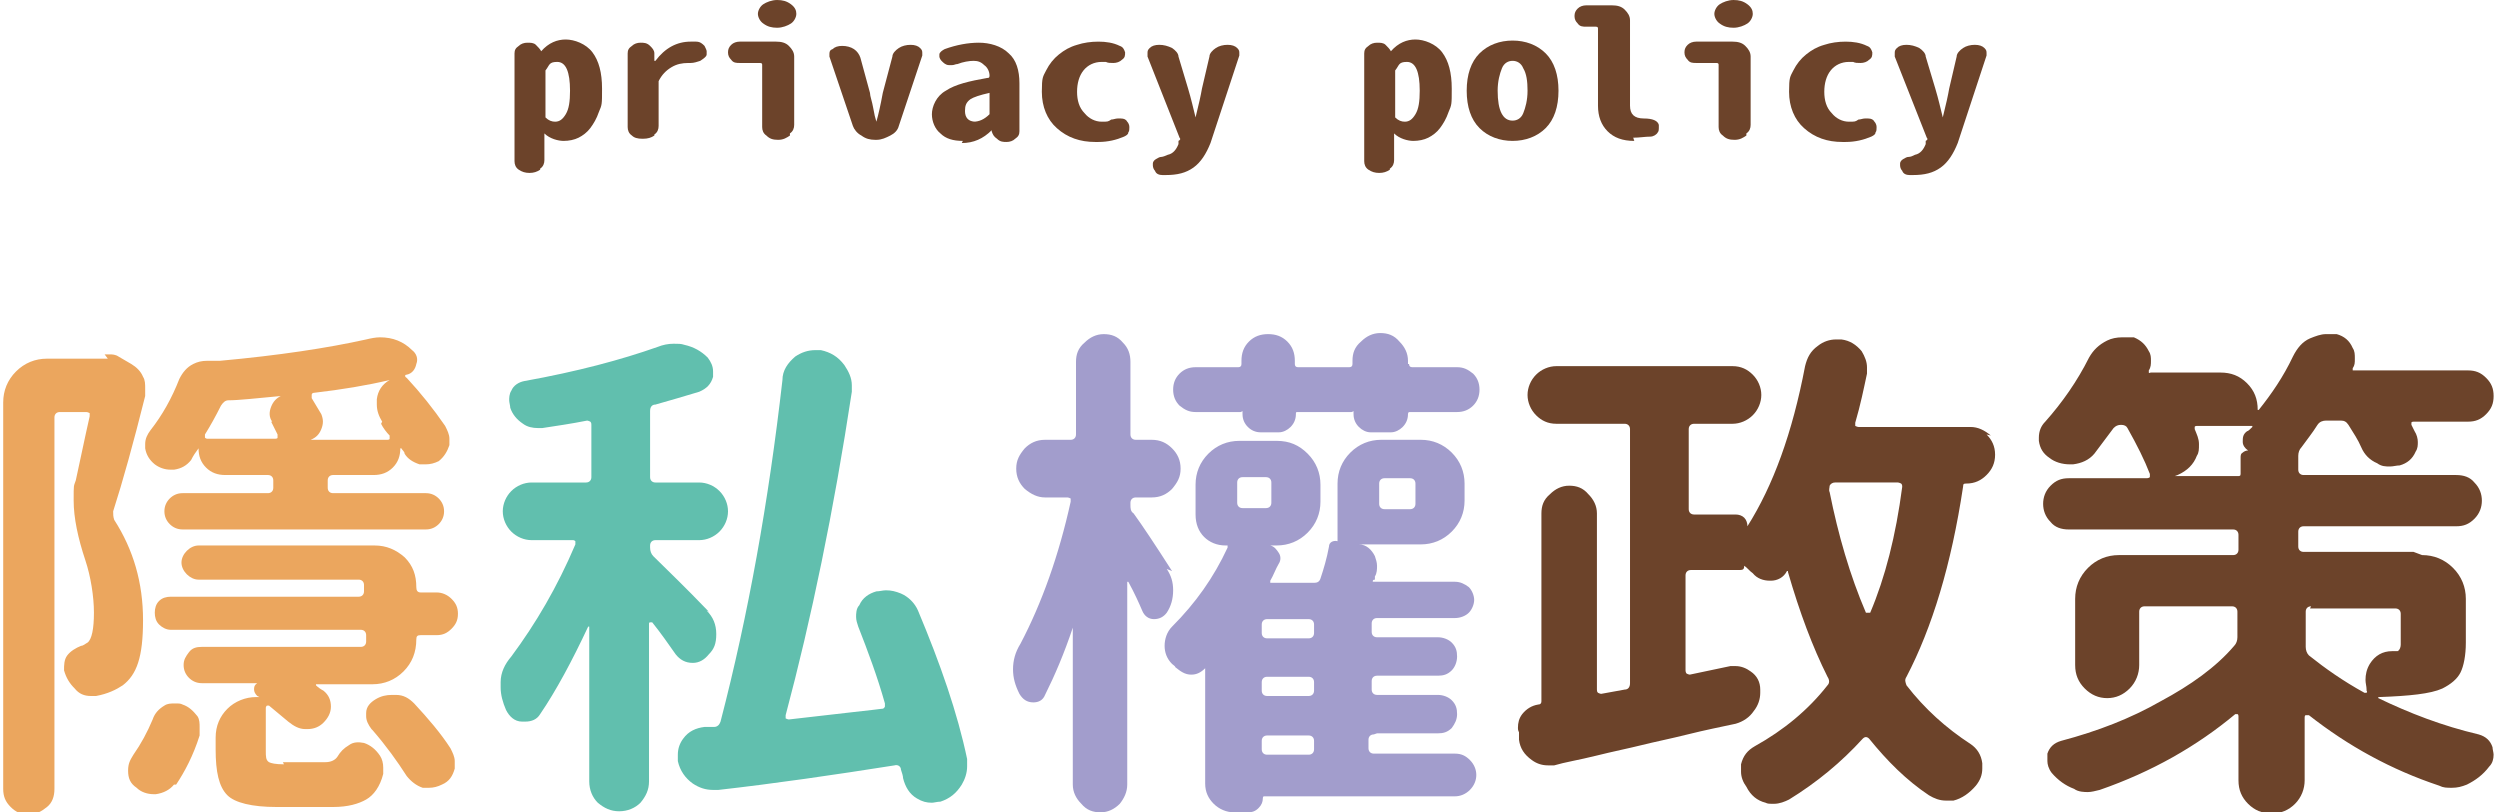 <?xml version="1.0" encoding="UTF-8"?><svg id="_圖層_2" xmlns="http://www.w3.org/2000/svg" viewBox="0 0 234.2 76.1"><path d="m9.8,33.2c.2,0,.3,0,.5,0,.2,0,.5,0,.8.2l1.2.7c.5.3.9.7,1.1,1.2.2.3.2.7.2,1.1s0,.4,0,.7c-1.1,4.4-2.1,8-3,10.8,0,.3,0,.5.1.8,1.8,2.8,2.7,5.9,2.7,9.4s-.6,5.1-1.9,6.1c-.6.4-1.4.8-2.5,1h-.3c0,0-.1,0-.2,0-.6,0-1.1-.2-1.5-.7-.5-.5-.8-1-1-1.7,0-.5,0-1,.3-1.4.3-.4.8-.7,1.3-.9.2,0,.4-.2.6-.3.4-.3.6-1.3.6-2.8s-.3-3.4-.8-4.9c-.7-2.1-1.1-4-1.1-5.6s0-1.3.2-1.9c.4-1.8.8-3.8,1.3-6,0-.1,0-.2,0-.3,0,0-.2-.1-.3-.1h-2.5c-.3,0-.5.2-.5.5v34.8c0,.7-.2,1.3-.7,1.7s-1,.7-1.7.7-1.2-.2-1.7-.7c-.5-.5-.7-1-.7-1.7v-36.2c0-1.1.4-2.1,1.2-2.9.8-.8,1.8-1.2,2.9-1.2h5.6c0,0,.1,0,.1,0Zm6.5,40.3c-.4.5-1,.8-1.7.9h-.2c-.6,0-1.2-.2-1.6-.6-.6-.4-.8-.9-.8-1.6s.2-1,.5-1.5c.7-1,1.3-2.1,1.8-3.3.2-.6.6-1,1.1-1.3.3-.2.6-.2,1-.2s.5,0,.7.1c.6.2,1,.6,1.4,1.1.2.3.2.7.2,1s0,.5,0,.8c-.6,1.9-1.4,3.4-2.2,4.6Zm4.8-29c-.7,0-1.3-.2-1.8-.7-.5-.5-.7-1.1-.7-1.8s0,0,0,0c0,0,0,0,0,0-.3.4-.5.7-.7,1.1-.4.5-.9.8-1.6.9,0,0-.2,0-.3,0-.6,0-1.1-.2-1.5-.5-.5-.4-.8-.9-.9-1.5,0-.1,0-.2,0-.4,0-.5.2-.9.5-1.3,1.1-1.4,2-3,2.7-4.8.3-.6.7-1.1,1.3-1.4.4-.2.8-.3,1.3-.3s.4,0,.6,0c.2,0,.4,0,.6,0,5.5-.5,10.1-1.2,13.7-2,.4-.1.9-.2,1.3-.2,1.2,0,2.2.4,3,1.2h0c.4.3.6.8.4,1.3-.1.5-.4.9-.9,1-.2,0-.2.2,0,.3,1.3,1.4,2.5,2.9,3.6,4.5.2.4.4.8.4,1.2s0,.4,0,.6c-.2.6-.5,1.1-1,1.5-.4.2-.8.3-1.2.3s-.4,0-.6,0c-.6-.2-1.1-.5-1.4-1,0-.2-.2-.3-.3-.5,0,0,0,0-.1,0,0,0,0,0,0,0,0,.7-.2,1.3-.7,1.8-.5.5-1.1.7-1.8.7h-3.8c-.3,0-.5.2-.5.5v.7c0,.3.2.5.5.5h8.7c.5,0,.9.2,1.2.5.3.3.5.7.5,1.2s-.2.9-.5,1.2c-.3.3-.7.5-1.2.5h-22.8c-.5,0-.9-.2-1.2-.5-.3-.3-.5-.7-.5-1.2s.2-.9.5-1.2c.3-.3.7-.5,1.2-.5h8c.3,0,.5-.2.5-.5v-.7c0-.3-.2-.5-.5-.5h-3.7Zm5.4,26.9h4c.5,0,.9-.2,1.1-.5.3-.5.6-.8,1.1-1.1.4-.3.9-.3,1.4-.2.6.2,1.1.6,1.5,1.2.2.3.3.7.3,1.1s0,.4,0,.6c-.3,1.2-.9,2-1.6,2.4s-1.7.7-3.1.7h-5.3c-2.3,0-3.9-.4-4.6-1.1-.8-.8-1.1-2.2-1.1-4.3v-1.1c0-1.1.4-2,1.1-2.7s1.7-1.1,2.7-1.1h.3s0,0,0,0c0,0-.2-.1-.2-.1-.2-.2-.3-.4-.3-.6,0-.2,0-.4.3-.6,0,0,0,0,0,0h-5.2c-.5,0-.9-.2-1.2-.5-.3-.3-.5-.7-.5-1.2s.2-.8.5-1.2.7-.5,1.2-.5h14.9c.3,0,.5-.2.5-.5v-.6c0-.3-.2-.5-.5-.5H16c-.4,0-.8-.2-1.1-.5-.3-.3-.4-.7-.4-1.1s.1-.8.4-1.1c.3-.3.7-.4,1.1-.4h17.6c.3,0,.5-.2.5-.5v-.6c0-.3-.2-.5-.5-.5h-15c-.4,0-.8-.2-1.1-.5s-.5-.7-.5-1.1.2-.8.5-1.1.7-.5,1.1-.5h16.5c1.1,0,2,.4,2.8,1.1.8.8,1.1,1.7,1.1,2.8h0c0,.3.1.5.4.5h1.5c.5,0,1,.2,1.4.6s.6.8.6,1.4-.2,1-.6,1.4-.8.6-1.4.6h-1.5c-.3,0-.4.1-.4.4h0c0,1.2-.4,2.2-1.2,3-.8.8-1.8,1.2-2.9,1.2h-5.2c0,0-.1,0-.1,0,0,0,0,.1,0,.1.2.2.5.4.7.5.5.4.7.9.7,1.5s-.3,1.1-.7,1.5c-.4.4-.9.6-1.5.6h-.2c-.6,0-1.1-.3-1.6-.7-.6-.5-1.2-1-1.8-1.5,0,0-.1,0-.2,0,0,0-.1.1-.1.2v4c0,.6,0,.9.3,1.1.2.1.6.2,1.4.2Zm-1-31.9c-.3-.4-.3-.9-.1-1.4.2-.5.5-.8.9-1,0,0,0,0,0,0-2.2.2-3.9.4-4.9.4-.3,0-.5.2-.7.5-.5,1-1,1.9-1.5,2.7,0,0,0,.2,0,.3,0,0,.1.1.2.1h6.4c0,0,.2,0,.2-.1,0,0,0-.2,0-.3-.2-.4-.4-.8-.6-1.2Zm10.3,0c-.3-.5-.5-1-.5-1.6s0-.3,0-.5c.1-.8.5-1.4,1.2-1.8,0,0,0,0,0,0,0,0,0,0,0,0-2.1.5-4.5.9-7.1,1.2,0,0-.2,0-.2.2,0,0,0,.2,0,.3.3.5.6,1,.9,1.5.2.5.2.9,0,1.4-.2.5-.5.8-1,1,0,0,0,0,0,0h7.2c0,0,.2,0,.2-.1,0,0,0-.2,0-.3-.3-.3-.6-.7-.8-1.1Zm-1,28.8c-.3-.4-.5-.8-.5-1.2v-.3c0-.6.4-1,.9-1.3.5-.3,1-.4,1.5-.4s.2,0,.4,0c.7,0,1.2.3,1.7.8,1.3,1.4,2.5,2.8,3.4,4.2.2.4.4.8.4,1.2s0,.4,0,.7c-.2.7-.5,1.2-1.2,1.5-.4.2-.8.3-1.2.3s-.4,0-.6,0c-.6-.2-1.1-.6-1.5-1.1-.9-1.4-1.9-2.8-3.2-4.3Z" fill="#eba65e"/><path d="m66.2,57.2c.6.6.9,1.3.9,2.2s-.2,1.4-.7,1.9c-.4.5-.9.8-1.5.8h0c-.7,0-1.2-.3-1.6-.8-.7-1-1.4-2-2.2-3,0,0,0,0-.2,0,0,0-.1,0-.1.1v14.8c0,.8-.3,1.4-.8,2-.5.5-1.2.8-2,.8s-1.4-.3-2-.8c-.5-.5-.8-1.2-.8-2v-14.5c0,0,0,0,0,0s0,0-.1,0c-1.5,3.2-3,6-4.5,8.2-.3.5-.8.7-1.4.7h-.3c-.7,0-1.2-.5-1.5-1.1-.3-.7-.5-1.4-.5-2.1v-.5c0-.9.4-1.7,1-2.4,2.3-3.1,4.3-6.5,6-10.5,0-.1,0-.2,0-.3,0,0-.1-.1-.2-.1h-3.9c-.7,0-1.4-.3-1.9-.8-.5-.5-.8-1.2-.8-1.9s.3-1.4.8-1.9c.5-.5,1.2-.8,1.9-.8h5.1c.3,0,.5-.2.5-.5v-4.9c0-.1,0-.2-.1-.3,0,0-.2-.1-.3-.1-1.5.3-2.9.5-4.2.7-.1,0-.3,0-.4,0-.5,0-1-.1-1.4-.4-.6-.4-1-.9-1.2-1.5,0-.2-.1-.5-.1-.7s0-.6.2-.9c.2-.5.7-.8,1.2-.9,5-.9,9.1-2,12.5-3.2.5-.2,1-.3,1.5-.3s.7,0,1,.1c.9.2,1.6.6,2.2,1.2.3.4.5.8.5,1.3s0,.3,0,.5c-.2.7-.6,1.1-1.3,1.4-1.3.4-2.7.8-4.1,1.2-.3,0-.5.2-.5.6v6.2c0,.3.2.5.5.5h4.1c.7,0,1.4.3,1.9.8.5.5.8,1.2.8,1.9s-.3,1.4-.8,1.9c-.5.5-1.2.8-1.9.8h-4.1c-.3,0-.5.2-.5.5v.2c0,.3.1.6.3.8,1.1,1.1,2.9,2.8,5.2,5.2Zm24.4,13.8c0,.2,0,.5,0,.8,0,.6-.2,1.2-.5,1.7-.5.8-1.1,1.3-2,1.6-.3,0-.6.1-.8.1-.5,0-.9-.1-1.4-.4-.7-.4-1.1-1.1-1.3-1.9,0-.2-.1-.5-.2-.8,0-.3-.3-.5-.6-.4-5.7.9-11.2,1.7-16.5,2.3-.2,0-.3,0-.5,0-.7,0-1.3-.2-1.9-.6-.7-.5-1.2-1.2-1.4-2.1,0-.2,0-.4,0-.6,0-.6.2-1.1.5-1.5.5-.7,1.2-1,2-1.1.4,0,.7,0,.9,0,.3,0,.5-.2.6-.5,2.6-10,4.5-20.6,5.8-32,0-.9.5-1.6,1.2-2.2.6-.4,1.2-.6,1.9-.6h.5c.9.2,1.6.6,2.2,1.4.4.6.7,1.2.7,1.9s0,.4,0,.6c-1.7,11.2-3.8,21.3-6.2,30.3,0,.1,0,.2,0,.3,0,0,.2.1.3.1,5.1-.6,8-.9,8.7-1,.1,0,.2,0,.3-.2,0-.1,0-.2,0-.3-.7-2.5-1.6-4.9-2.5-7.2-.1-.3-.2-.6-.2-.9s0-.8.3-1.1c.3-.7.9-1.1,1.6-1.3.3,0,.6-.1.9-.1.5,0,.9.1,1.4.3.7.3,1.3.9,1.6,1.6,2.1,5,3.7,9.6,4.6,13.9Z" fill="#61bfae"/><path d="m109.3,53.3c.4.6.6,1.2.6,2s-.2,1.5-.6,2.1c-.3.4-.7.6-1.2.6s-.9-.3-1.1-.8c-.3-.7-.7-1.6-1.3-2.7,0,0,0,0-.1,0,0,0,0,0,0,.1v18.9c0,.7-.3,1.3-.7,1.8-.5.5-1.1.8-1.8.8s-1.3-.2-1.8-.8c-.5-.5-.8-1.1-.8-1.8v-14.7s0,0,0,0c0,0,0,0,0,0-.8,2.4-1.7,4.5-2.6,6.3-.2.5-.6.7-1.1.7h0c-.6,0-1-.3-1.3-.8-.4-.8-.6-1.5-.6-2.3s.2-1.6.7-2.4c2-3.8,3.6-8.3,4.7-13.3,0-.1,0-.2,0-.3,0,0-.2-.1-.3-.1h-2.1c-.7,0-1.3-.3-1.9-.8-.5-.5-.8-1.1-.8-1.9s.3-1.3.8-1.9c.5-.5,1.1-.8,1.9-.8h2.4c.3,0,.5-.2.5-.5v-6.8c0-.7.2-1.3.8-1.8.5-.5,1.1-.8,1.8-.8s1.3.2,1.8.8c.5.5.7,1.1.7,1.8v6.8c0,.3.2.5.5.5h1.5c.8,0,1.4.3,1.9.8.5.5.8,1.1.8,1.9s-.3,1.3-.8,1.9c-.5.5-1.1.8-1.9.8h-1.5c-.3,0-.5.2-.5.5v.2c0,.3,0,.6.3.8.8,1.1,2,2.9,3.6,5.4Zm19.4,15.5c-.3,0-.5.2-.5.5v.8c0,.3.2.5.5.5h7.6c.6,0,1,.2,1.4.6.4.4.6.9.6,1.4s-.2,1-.6,1.4c-.4.4-.9.6-1.4.6h-17.9c0,0-.1,0-.1.2,0,.3-.1.6-.4.9-.3.3-.6.4-1,.4h-1.3c-.7,0-1.4-.3-1.9-.8-.5-.5-.8-1.1-.8-1.9v-10.8s0,0,0,0c0,0,0,0,0,0-.4.4-.8.6-1.3.6h0c-.6,0-1-.3-1.5-.7,0-.1-.2-.2-.3-.3-.5-.5-.7-1.1-.7-1.7s.2-1.3.7-1.8c2.2-2.2,3.9-4.6,5.2-7.4,0,0,0-.1,0-.2,0,0,0,0-.2,0-.8,0-1.5-.3-2-.8s-.8-1.2-.8-2.1v-2.8c0-1.1.4-2.1,1.2-2.9s1.8-1.2,2.9-1.2h3.5c1.2,0,2.1.4,2.9,1.2.8.8,1.2,1.8,1.2,2.9v1.6c0,1.1-.4,2.1-1.2,2.9-.8.8-1.8,1.2-2.9,1.2h-.6c.4.1.6.4.8.7.2.3.2.7,0,1-.3.5-.5,1.1-.8,1.6,0,0,0,.1,0,.2,0,0,0,0,.2,0h3.9c.3,0,.5-.1.6-.4.3-.9.6-1.9.8-3,0-.4.4-.6.8-.5,0,0,0,0,0,0v-5.4c0-1.1.4-2.1,1.2-2.9.8-.8,1.8-1.2,2.9-1.2h3.7c1.1,0,2.1.4,2.9,1.2.8.8,1.2,1.8,1.2,2.9v1.6c0,1.1-.4,2.1-1.2,2.9s-1.8,1.2-2.9,1.2h-5.8s0,0,0,0c.7,0,1.2.5,1.5,1.1.1.3.2.6.2.9s0,.7-.2,1v.3c-.2,0-.2.1-.2.2,0,0,.1,0,.2,0h7.5c.5,0,.9.2,1.3.5.3.3.5.8.5,1.2s-.2.9-.5,1.2c-.3.3-.8.5-1.3.5h-7.3c-.3,0-.5.2-.5.5v.8c0,.3.2.5.5.5h5.7c.5,0,1,.2,1.3.5.4.4.5.8.5,1.3s-.2,1-.5,1.3c-.4.4-.8.5-1.3.5h-5.7c-.3,0-.5.2-.5.5v.8c0,.3.2.5.5.5h5.7c.5,0,1,.2,1.3.5.4.4.5.8.5,1.3s-.2.9-.5,1.3c-.4.4-.8.5-1.3.5h-5.7Zm3.3-34.7c0,.2.1.3.3.3h4.2c.6,0,1,.2,1.5.6.4.4.6.9.6,1.5s-.2,1.1-.6,1.5c-.4.4-.9.6-1.5.6h-4.4c-.1,0-.2,0-.2.2,0,.5-.2.9-.5,1.2s-.7.5-1.1.5h-1.9c-.4,0-.8-.2-1.1-.5s-.5-.7-.5-1.2,0-.2-.2-.2h-5c-.2,0-.2,0-.2.2,0,.5-.2.9-.5,1.2s-.7.5-1.1.5h-1.7c-.5,0-.9-.2-1.2-.5-.3-.3-.5-.7-.5-1.2s0-.2-.2-.2h-4.2c-.6,0-1-.2-1.5-.6-.4-.4-.6-.9-.6-1.5s.2-1.1.6-1.5c.4-.4.9-.6,1.5-.6h4c.2,0,.3-.1.3-.3v-.3c0-.7.2-1.3.7-1.8.5-.5,1.1-.7,1.8-.7s1.3.2,1.8.7c.5.5.7,1.1.7,1.8v.3c0,.2.1.3.3.3h4.8c.2,0,.3-.1.3-.3v-.3c0-.7.2-1.3.8-1.8.5-.5,1.1-.8,1.8-.8s1.3.2,1.8.8c.5.5.8,1.1.8,1.8v.3Zm-15.6,10.6c-.3,0-.5.2-.5.5v1.9c0,.3.2.5.5.5h2.2c.3,0,.5-.2.5-.5v-1.9c0-.3-.2-.5-.5-.5h-2.2Zm6.2,15.1c.3,0,.5-.2.5-.5v-.8c0-.3-.2-.5-.5-.5h-3.9c-.3,0-.5.2-.5.5v.8c0,.3.2.5.5.5h3.9Zm0,5.4c.3,0,.5-.2.5-.5v-.8c0-.3-.2-.5-.5-.5h-3.9c-.3,0-.5.2-.5.5v.8c0,.3.2.5.5.5h3.9Zm-3.9,3.7c-.3,0-.5.2-.5.5v.8c0,.3.2.5.5.5h3.9c.3,0,.5-.2.5-.5v-.8c0-.3-.2-.5-.5-.5h-3.9Zm11-24.1c-.3,0-.5.2-.5.5v1.9c0,.3.2.5.5.5h2.4c.3,0,.5-.2.5-.5v-1.9c0-.3-.2-.5-.5-.5h-2.4Z" fill="#a29dcc"/><path d="m186.1,40.7c.5.5.8,1.1.8,1.9s-.3,1.4-.8,1.9-1.1.8-1.9.8h0c-.2,0-.3,0-.3.3-1.1,7.3-2.9,13.2-5.3,17.8-.2.3-.1.5,0,.8,1.7,2.2,3.7,4,6,5.5.6.4,1,1,1.1,1.8,0,.2,0,.3,0,.5,0,.6-.2,1.1-.6,1.6-.6.7-1.3,1.2-2.1,1.4-.3,0-.5,0-.7,0-.6,0-1.1-.2-1.6-.5-2.1-1.4-3.9-3.2-5.6-5.3-.2-.2-.4-.2-.6,0-2,2.2-4.3,4.1-6.9,5.7-.4.2-.9.4-1.4.4s-.6,0-.8-.1c-.8-.2-1.4-.7-1.8-1.5-.3-.4-.5-.9-.5-1.4s0-.4,0-.7c.2-.8.6-1.3,1.3-1.7,2.7-1.5,5-3.4,6.8-5.7.2-.2.2-.5,0-.8-1.4-2.8-2.6-6-3.7-9.8,0,0,0-.1,0-.1,0,0-.1,0-.1,0-.3.6-.9.9-1.5.9h-.1c-.6,0-1.2-.2-1.6-.7-.3-.2-.5-.5-.8-.7,0,0,0,0,0,0,0,.3-.1.4-.4.4h-4.6c-.3,0-.5.2-.5.5v8.9c0,0,0,.2.1.3,0,0,.2.1.3.1l3.8-.8c.2,0,.4,0,.5,0,.5,0,1,.2,1.4.5.6.4.9,1,.9,1.7v.3c0,.6-.2,1.2-.6,1.7-.4.6-1,1-1.7,1.2-1.4.3-2.9.6-4.5,1s-3.1.7-4.3,1c-1.2.3-2.7.6-4.3,1-1.6.4-2.9.6-3.9.9-.2,0-.4,0-.6,0-.6,0-1.1-.2-1.5-.5-.7-.5-1.1-1.1-1.2-1.9v-.7c-.1-.2-.1-.3-.1-.4,0-.5.1-.9.4-1.3.4-.5.9-.8,1.5-.9.2,0,.3-.1.3-.3v-17.6c0-.7.2-1.3.8-1.8.5-.5,1.1-.8,1.8-.8s1.3.2,1.8.8c.5.5.8,1.1.8,1.8v16.5c0,.1,0,.2.1.3,0,0,.2.1.3.1l2.2-.4c.3,0,.5-.2.5-.6v-23.8c0-.3-.2-.5-.5-.5h-6.4c-.8,0-1.4-.3-1.9-.8-.5-.5-.8-1.2-.8-1.9s.3-1.4.8-1.9c.5-.5,1.2-.8,1.9-.8h16.5c.8,0,1.4.3,1.9.8.5.5.8,1.2.8,1.9s-.3,1.4-.8,1.9c-.5.5-1.2.8-1.9.8h-3.6c-.3,0-.5.2-.5.5v7.5c0,.3.2.5.5.5h3.9c.3,0,.6.1.8.3.2.2.3.5.3.8,0,0,0,0,0,0,2.4-3.8,4.2-8.7,5.4-15,.2-.8.5-1.4,1.2-1.9.5-.4,1.1-.6,1.7-.6s.3,0,.5,0c.8.1,1.4.5,1.9,1.1.3.5.5,1,.5,1.5s0,.4,0,.6c-.3,1.4-.6,2.9-1.1,4.6,0,.1,0,.2,0,.3,0,0,.2.1.3.1h10.5c.7,0,1.3.3,1.9.8Zm-14.2,4.5c-.2,0-.4.1-.5.3,0,.2-.1.4,0,.6.8,4,1.9,7.8,3.4,11.3,0,0,0,0,.2,0s.2,0,.2,0c1.4-3.3,2.4-7.2,3-11.8,0-.1,0-.2-.1-.3,0,0-.2-.1-.3-.1h-5.8Z" fill="#6c432a"/><path d="m226.9,52c1.1,0,2.1.4,2.9,1.2.8.8,1.2,1.8,1.2,2.9v4.1c0,1.2-.2,2.2-.5,2.8-.3.6-.9,1.1-1.7,1.5-1.1.5-3.1.7-5.9.8,0,0-.1,0-.1,0,0,0,0,0,0,.1,2.9,1.4,6,2.6,9.4,3.4.7.2,1.1.6,1.3,1.2,0,.2.1.5.1.7,0,.4-.1.8-.4,1.1-.6.8-1.3,1.3-2.1,1.7-.5.2-.9.3-1.4.3s-.8,0-1.2-.2c-4.5-1.5-8.5-3.7-12.2-6.6,0,0-.2,0-.3,0,0,0-.1,0-.1.2v5.9c0,.8-.3,1.6-.9,2.2-.6.6-1.3.9-2.2.9s-1.6-.3-2.2-.9c-.6-.6-.9-1.3-.9-2.2v-6c0,0,0-.2-.1-.2,0,0-.2,0-.2,0-3.6,3-7.8,5.4-12.7,7.1-.4.1-.8.2-1.1.2s-.9,0-1.3-.3c-.8-.3-1.5-.8-2.1-1.5-.3-.4-.4-.8-.4-1.1s0-.4,0-.7c.2-.6.6-1,1.3-1.2,3.4-.9,6.5-2.1,9.3-3.7,2.8-1.5,5.2-3.2,6.9-5.2.2-.2.3-.5.3-.8v-2.4c0-.3-.2-.5-.5-.5h-8.2c-.3,0-.5.2-.5.5v5c0,.8-.3,1.6-.9,2.2-.6.6-1.3.9-2.1.9s-1.5-.3-2.1-.9c-.6-.6-.9-1.3-.9-2.2v-6.2c0-1.1.4-2.1,1.2-2.9s1.8-1.2,2.9-1.2h10.7c.3,0,.5-.2.5-.5v-1.4c0-.3-.2-.5-.5-.5h-15.4c-.7,0-1.3-.2-1.7-.7-.5-.5-.7-1.1-.7-1.7s.2-1.2.7-1.7c.5-.5,1-.7,1.7-.7h7.3c0,0,.2,0,.3-.1,0,0,0-.2,0-.3-.5-1.3-1.2-2.7-2.1-4.3-.1-.2-.3-.3-.6-.3s-.5.1-.7.3c-.6.8-1.2,1.6-1.8,2.4-.5.6-1.2.9-2,1h-.3c-.7,0-1.4-.2-1.9-.6-.6-.4-.9-.9-1-1.6v-.3c0-.6.2-1.1.6-1.5,1.6-1.8,3-3.8,4.1-6,.4-.7.9-1.2,1.7-1.6.4-.2.9-.3,1.4-.3s.6,0,.8,0h.3c.7.3,1.1.7,1.4,1.3.2.3.2.6.2.9s0,.6-.2.9c0,0,0,.1,0,.2s.1,0,.2,0h6.5c1,0,1.8.3,2.5,1,.7.7,1,1.5,1,2.5s0,0,0,0c0,0,.1,0,.1,0,1.2-1.5,2.3-3.1,3.2-5,.4-.8.9-1.4,1.6-1.7.5-.2,1-.4,1.5-.4s.5,0,.8,0h.2c.7.2,1.2.6,1.5,1.3.2.3.2.6.2,1s0,.6-.2.9c0,0,0,.1,0,.2,0,0,0,0,.2,0h10.6c.7,0,1.2.2,1.7.7.5.5.7,1,.7,1.7s-.2,1.2-.7,1.7-1,.7-1.7.7h-5.1c0,0-.2,0-.2.1,0,0,0,.1,0,.2.1.2.2.4.3.6.2.3.3.7.3,1s0,.6-.2.9c-.3.7-.8,1.1-1.5,1.3-.3,0-.6.1-.9.1-.4,0-.8,0-1.2-.3-.7-.3-1.2-.8-1.5-1.5-.3-.7-.7-1.3-1.2-2.1-.2-.3-.4-.4-.7-.4h-1.4c-.3,0-.6.1-.8.4-.5.8-1,1.4-1.5,2.1-.2.2-.3.5-.3.8v1.3c0,.3.2.5.5.5h14.3c.7,0,1.3.2,1.7.7.5.5.7,1.1.7,1.7s-.2,1.2-.7,1.7c-.5.5-1,.7-1.7.7h-14.3c-.3,0-.5.2-.5.5v1.4c0,.3.2.5.5.5h10.3Zm-24-7.4s0,0,0,0,0,0,0,0h6.7c.2,0,.3,0,.3-.2v-1.5c0-.2,0-.4.2-.5.1-.1.3-.2.5-.2s0,0,0,0c0,0,0,0,0,0-.3-.2-.5-.5-.5-.8,0-.4,0-.7.4-1,.1,0,.3-.2.5-.4,0,0,0,0,0-.1,0,0,0,0,0,0h-5.2c0,0-.2,0-.2.1,0,0,0,.1,0,.2.2.5.4.9.4,1.4s0,.8-.2,1.1c-.3.8-.9,1.4-1.8,1.8l-.8.3Zm13.6,12.2c-.3,0-.5.2-.5.5v3.3c0,.3.1.6.3.8,1.5,1.2,3.2,2.4,5.2,3.5,0,0,.1,0,.2,0,0,0,.1-.1,0-.2,0,0,0,0,0-.1,0-.3-.1-.6-.1-.9,0-.5.1-1,.4-1.5.5-.8,1.2-1.2,2.1-1.2s.5,0,.6-.1c.1,0,.2-.3.2-.5v-2.9c0-.3-.2-.5-.5-.5h-8Z" fill="#6c432a"/><path d="m50.6,15.9c-.3.2-.6.3-1,.3s-.7-.1-1-.3c-.3-.2-.4-.5-.4-.8V5c0-.3.1-.5.4-.7.2-.2.5-.3.8-.3h0c.3,0,.6,0,.8.2.2.2.4.4.5.6h0c0,0,0,0,0,0s0,0,0,0c.7-.8,1.5-1.1,2.3-1.1s1.9.4,2.5,1.2c.6.8.9,1.9.9,3.4s0,1.5-.3,2.2c-.2.6-.5,1.1-.8,1.5-.3.4-.7.7-1.1.9-.4.2-.9.3-1.4.3s-1.3-.2-1.8-.7c0,0,0,0,0,0,0,0,0,0,0,0v1.3c0,0,0,1.2,0,1.2,0,.3-.1.6-.4.8Zm1.4-4.5c.4,0,.7-.2,1-.7.3-.5.4-1.2.4-2.2,0-1.8-.4-2.7-1.2-2.7s-.7.3-1.1.8c0,0,0,.2,0,.3v3.8c0,.1,0,.2,0,.3.3.3.6.4.9.4Z" fill="#6c432a"/><path d="m61.3,12.7c-.3.2-.6.3-1.1.3s-.8-.1-1-.3c-.3-.2-.4-.5-.4-.8v-6.9c0-.3.1-.5.4-.7.2-.2.5-.3.8-.3s.6,0,.9.3c.2.2.4.4.4.7v.7c0,0,0,0,.1,0s0,0,0,0c.9-1.2,2-1.8,3.3-1.8s.4,0,.5,0c.4,0,.6.2.8.4.1.2.2.4.2.5s0,.2,0,.3c0,.2-.3.4-.6.6-.3.1-.6.2-.9.2s0,0,0,0h-.2c-.6,0-1.1.1-1.6.4-.5.3-.9.7-1.2,1.3,0,0,0,.2,0,.3v3.9c0,.3-.1.6-.4.8Z" fill="#6c432a"/><path d="m74,12.7c-.3.2-.6.4-1.1.4s-.8-.1-1.1-.4c-.3-.2-.4-.5-.4-.8v-5.8c0-.1,0-.2-.2-.2h-1.9c-.3,0-.6,0-.8-.3-.2-.2-.3-.4-.3-.7s.1-.5.3-.7c.2-.2.5-.3.8-.3h3.4c.5,0,.9.1,1.2.4.3.3.5.6.5,1v6.4c0,.3-.1.6-.4.8Zm-1.2-10.1c-.5,0-.9-.1-1.3-.4-.3-.2-.5-.6-.5-.9s.2-.7.5-.9c.3-.2.8-.4,1.3-.4s.9.1,1.3.4.5.6.5.9-.2.7-.5.9c-.3.2-.8.4-1.3.4Z" fill="#6c432a"/><path d="m82,13.1c-.5,0-.9-.1-1.3-.4-.4-.2-.7-.6-.8-.9l-2.2-6.5c0,0,0-.2,0-.2,0-.2,0-.4.3-.5.2-.2.5-.3.9-.3s.8.1,1.1.3c.3.2.5.5.6.8l.9,3.3c0,.3.2.8.3,1.4.1.6.2,1,.3,1.3,0,0,0,0,0,0s0,0,0,0c.2-.7.4-1.6.6-2.7l.9-3.4c0-.3.3-.6.6-.8.3-.2.7-.3,1.1-.3s.7.1.9.3c.2.2.2.3.2.5s0,.2,0,.2l-2.2,6.6c-.1.4-.4.7-.8.9-.4.2-.8.4-1.3.4h0Z" fill="#6c432a"/><path d="m90.2,13.2c-.9,0-1.6-.2-2.1-.7-.5-.4-.8-1.1-.8-1.8s.4-1.7,1.3-2.2c.9-.6,2.2-.9,3.9-1.2.1,0,.2,0,.2-.2,0-.4-.2-.8-.5-1-.3-.3-.6-.4-1-.4s-1,.1-1.5.3c-.2,0-.3.1-.5.1s-.2,0-.3,0c-.3,0-.5-.2-.7-.4-.1-.1-.2-.3-.2-.4s0-.2,0-.2c0-.2.3-.4.5-.5,1.1-.4,2.2-.6,3.2-.6s2.1.3,2.8,1c.7.6,1,1.6,1,2.8v4.5c0,.3-.1.5-.4.7-.2.2-.5.3-.8.3s-.6,0-.9-.3c-.3-.2-.4-.4-.5-.7h0c0,0,0-.1,0-.1s0,0,0,0c-.8.8-1.7,1.2-2.8,1.2Zm1-1.8c.5,0,1-.2,1.5-.7,0,0,0-.2,0-.3v-1.6s0,0,0-.1c0,0,0,0,0,0h0c-.9.2-1.5.4-1.8.6-.4.3-.5.6-.5,1.1,0,.6.3,1,1,1Z" fill="#6c432a"/><path d="m102.6,13.3c-1.4,0-2.6-.4-3.6-1.3-.9-.8-1.4-2-1.4-3.4s.1-1.4.4-2c.3-.6.7-1.1,1.2-1.5.5-.4,1-.7,1.7-.9.6-.2,1.3-.3,2-.3s1.4.1,2,.4c.3.1.4.3.5.6h0c0,.3,0,.5-.3.7h0c-.2.2-.5.3-.8.3s-.5,0-.7-.1c-.1,0-.3,0-.4,0-.7,0-1.3.3-1.7.8-.4.5-.6,1.2-.6,2s.2,1.5.7,2c.4.5,1,.8,1.6.8s.6,0,.9-.2c.2,0,.4-.1.6-.1s.2,0,.3,0c.3,0,.5.1.6.3.1.1.2.3.2.5h0c0,.2,0,.4-.1.5,0,.2-.2.3-.4.4-.7.3-1.5.5-2.4.5Z" fill="#6c432a"/><path d="m109.2,16.4c-.1,0-.2,0-.3,0-.3,0-.6-.1-.7-.4-.1-.1-.2-.3-.2-.5s0-.2,0-.2c0-.1.1-.3.3-.4.2-.1.3-.2.5-.2.1,0,.4-.1.6-.2.5-.1.8-.5,1-1v-.3c.2-.1.2-.2.1-.3l-3-7.6c0,0,0-.2,0-.3,0-.2,0-.3.2-.5.2-.2.5-.3.9-.3s.8.1,1.2.3c.3.2.6.5.6.8l.9,3c.3,1,.5,1.9.7,2.7,0,0,0,0,0,0s0,0,0,0c.3-1.2.5-2.1.6-2.7l.7-3c0-.3.3-.6.6-.8.3-.2.7-.3,1.1-.3s.7.1.9.3c.2.2.2.3.2.5s0,.2,0,.2l-2.7,8.2c-.4,1-.9,1.8-1.6,2.3-.7.5-1.5.7-2.6.7Z" fill="#6c432a"/><path d="m130.2,15.9c-.3.2-.6.3-1,.3s-.7-.1-1-.3c-.3-.2-.4-.5-.4-.8V5c0-.3.1-.5.4-.7.2-.2.5-.3.8-.3h0c.3,0,.6,0,.8.2.2.2.4.4.5.6h0c0,0,0,0,0,0s0,0,0,0c.7-.8,1.5-1.1,2.3-1.1s1.9.4,2.5,1.2c.6.8.9,1.9.9,3.4s0,1.5-.3,2.2c-.2.6-.5,1.1-.8,1.5-.3.4-.7.7-1.1.9-.4.2-.9.3-1.4.3s-1.3-.2-1.8-.7c0,0,0,0,0,0,0,0,0,0,0,0v1.3c0,0,0,1.2,0,1.2,0,.3-.1.6-.4.8Zm1.4-4.5c.4,0,.7-.2,1-.7.3-.5.4-1.2.4-2.2,0-1.8-.4-2.7-1.2-2.7s-.7.3-1.1.8c0,0,0,.2,0,.3v3.8c0,.1,0,.2,0,.3.3.3.6.4.9.4Z" fill="#6c432a"/><path d="m144.8,12c-.8.8-1.9,1.2-3.1,1.2s-2.3-.4-3.1-1.2c-.8-.8-1.2-2-1.2-3.5s.4-2.7,1.2-3.5c.8-.8,1.9-1.2,3.1-1.2s2.3.4,3.1,1.2c.8.8,1.2,2,1.2,3.5s-.4,2.7-1.2,3.5Zm-3.1-.7c.4,0,.8-.2,1-.7.2-.5.4-1.2.4-2.1s-.1-1.6-.4-2.1c-.2-.5-.6-.7-1-.7s-.8.2-1,.7c-.2.5-.4,1.2-.4,2.1,0,1.9.5,2.8,1.4,2.8Z" fill="#6c432a"/><path d="m153.1,13.2c-1.1,0-1.9-.3-2.5-.9-.6-.6-.9-1.4-.9-2.4V2.7c0-.1,0-.2-.2-.2h-.9c-.3,0-.6,0-.8-.3-.2-.2-.3-.4-.3-.7s.1-.5.3-.7c.2-.2.5-.3.8-.3h2.4c.5,0,.9.1,1.2.4.3.3.5.6.5,1v8c0,.8.4,1.2,1.3,1.2.8,0,1.3.2,1.4.6,0,.1,0,.2,0,.3,0,.1,0,.3-.1.4-.1.2-.4.4-.7.4-.5,0-1,.1-1.6.1Z" fill="#6c432a"/><path d="m163.6,12.7c-.3.2-.6.4-1.1.4s-.8-.1-1.1-.4c-.3-.2-.4-.5-.4-.8v-5.8c0-.1,0-.2-.2-.2h-1.9c-.3,0-.6,0-.8-.3-.2-.2-.3-.4-.3-.7s.1-.5.3-.7c.2-.2.5-.3.8-.3h3.4c.5,0,.9.1,1.2.4.3.3.5.6.5,1v6.4c0,.3-.1.6-.4.8Zm-1.2-10.1c-.5,0-.9-.1-1.3-.4-.3-.2-.5-.6-.5-.9s.2-.7.5-.9c.3-.2.8-.4,1.3-.4s.9.1,1.3.4.5.6.5.9-.2.7-.5.9c-.3.2-.8.4-1.3.4Z" fill="#6c432a"/><path d="m172.6,13.3c-1.4,0-2.6-.4-3.6-1.3-.9-.8-1.4-2-1.4-3.4s.1-1.4.4-2c.3-.6.7-1.1,1.2-1.5.5-.4,1-.7,1.7-.9.6-.2,1.3-.3,2-.3s1.4.1,2,.4c.3.1.4.3.5.6h0c0,.3,0,.5-.3.7h0c-.2.2-.5.3-.8.3s-.5,0-.7-.1c-.1,0-.3,0-.4,0-.7,0-1.3.3-1.7.8-.4.5-.6,1.2-.6,2s.2,1.5.7,2c.4.5,1,.8,1.6.8s.6,0,.9-.2c.2,0,.4-.1.6-.1s.2,0,.3,0c.3,0,.5.1.6.3.1.1.2.3.2.5h0c0,.2,0,.4-.1.5,0,.2-.2.3-.4.4-.7.3-1.5.5-2.4.5Z" fill="#6c432a"/><path d="m179.2,16.4c-.1,0-.2,0-.3,0-.3,0-.6-.1-.7-.4-.1-.1-.2-.3-.2-.5s0-.2,0-.2c0-.1.1-.3.3-.4.2-.1.3-.2.5-.2.2,0,.4-.1.6-.2.5-.1.8-.5,1-1v-.3c.2-.1.2-.2.1-.3l-3-7.6c0,0,0-.2,0-.3,0-.2,0-.3.2-.5.2-.2.5-.3.9-.3s.8.1,1.2.3c.3.2.6.5.6.8l.9,3c.3,1,.5,1.9.7,2.7,0,0,0,0,0,0s0,0,0,0c.3-1.2.5-2.1.6-2.7l.7-3c0-.3.3-.6.6-.8.3-.2.7-.3,1.1-.3s.7.1.9.3c.2.2.2.3.2.5s0,.2,0,.2l-2.7,8.2c-.4,1-.9,1.8-1.6,2.3-.7.5-1.5.7-2.6.7Z" fill="#6c432a"/></svg>